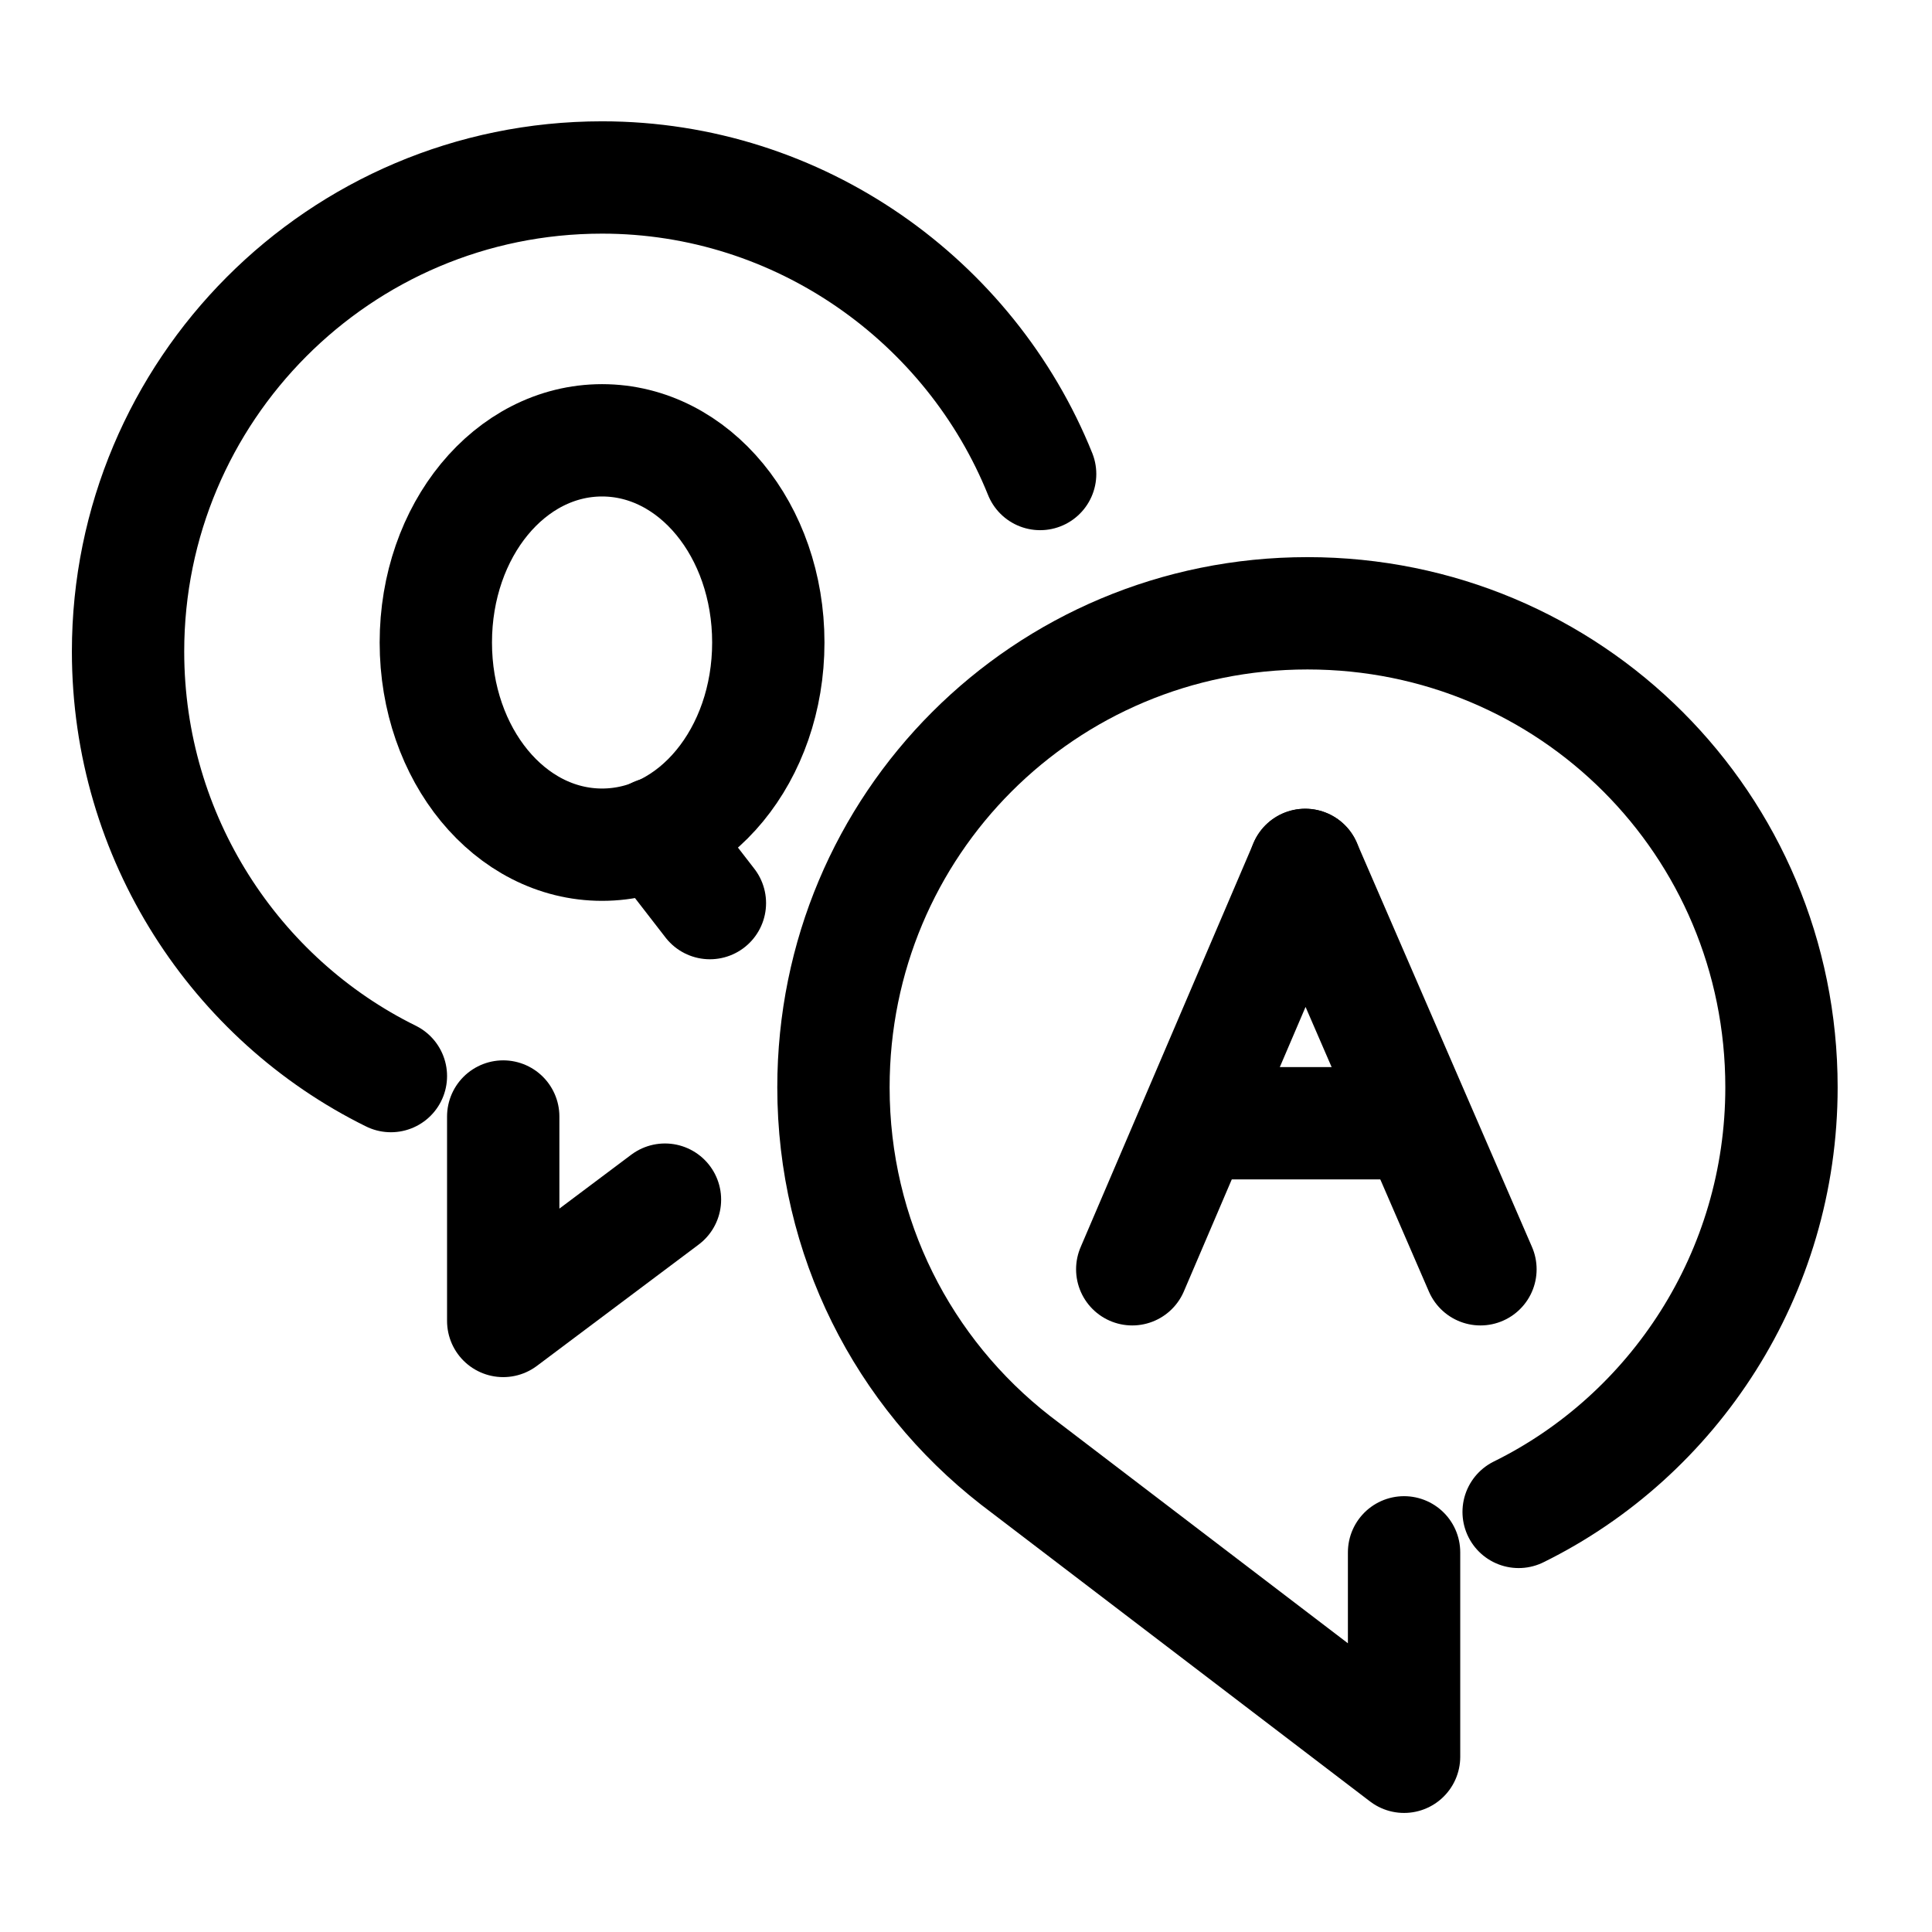 <?xml version="1.0" encoding="utf-8"?>
<!-- Generator: Adobe Illustrator 27.9.0, SVG Export Plug-In . SVG Version: 6.00 Build 0)  -->
<svg version="1.1" id="レイヤー_1" xmlns="http://www.w3.org/2000/svg" xmlns:xlink="http://www.w3.org/1999/xlink" x="0px"
	 y="0px" viewBox="0 0 86 86" style="enable-background:new 0 0 86 86;" xml:space="preserve">
<style type="text/css">
	.st0{fill:none;stroke:#000000;stroke-width:5;stroke-linecap:round;stroke-linejoin:round;stroke-miterlimit:10;}
</style>
<g>
	<path class="st0" d="M46.3,21.1C43.2,13.4,35.6,7.9,26.8,7.9C15.1,7.9,5.7,17.4,5.7,29c0,8.3,4.8,15.5,11.7,18.9"/>
	<polyline class="st0" points="22.4,49.7 22.4,58.8 29.6,53.4 	"/>
	<path class="st0" d="M34.2,28.6c0,5-3.3,9-7.4,9c-4.1,0-7.4-4-7.4-9s3.3-9,7.4-9C30.9,19.6,34.2,23.6,34.2,28.6z"/>
	<line class="st0" x1="29.2" y1="37.1" x2="31.6" y2="40.2"/>
	<path class="st0" d="M62.5,69.1v9.1L45.2,65c-5-3.9-8.1-9.9-8.1-16.6c0-11.7,9.4-21.1,21.1-21.1c11.7,0,21.1,9.4,21.1,21.1
		c0,8.3-4.8,15.5-11.7,18.9"/>
	<g>
		<polygon class="st0" points="58.1,38.5 58.1,38.5 58.1,38.5 		"/>
		<polyline class="st0" points="65.9,56.5 58.1,38.5 50.4,56.5 		"/>
	</g>
	<line class="st0" x1="53.5" y1="50" x2="62.8" y2="50"/>
</g>
</svg>
